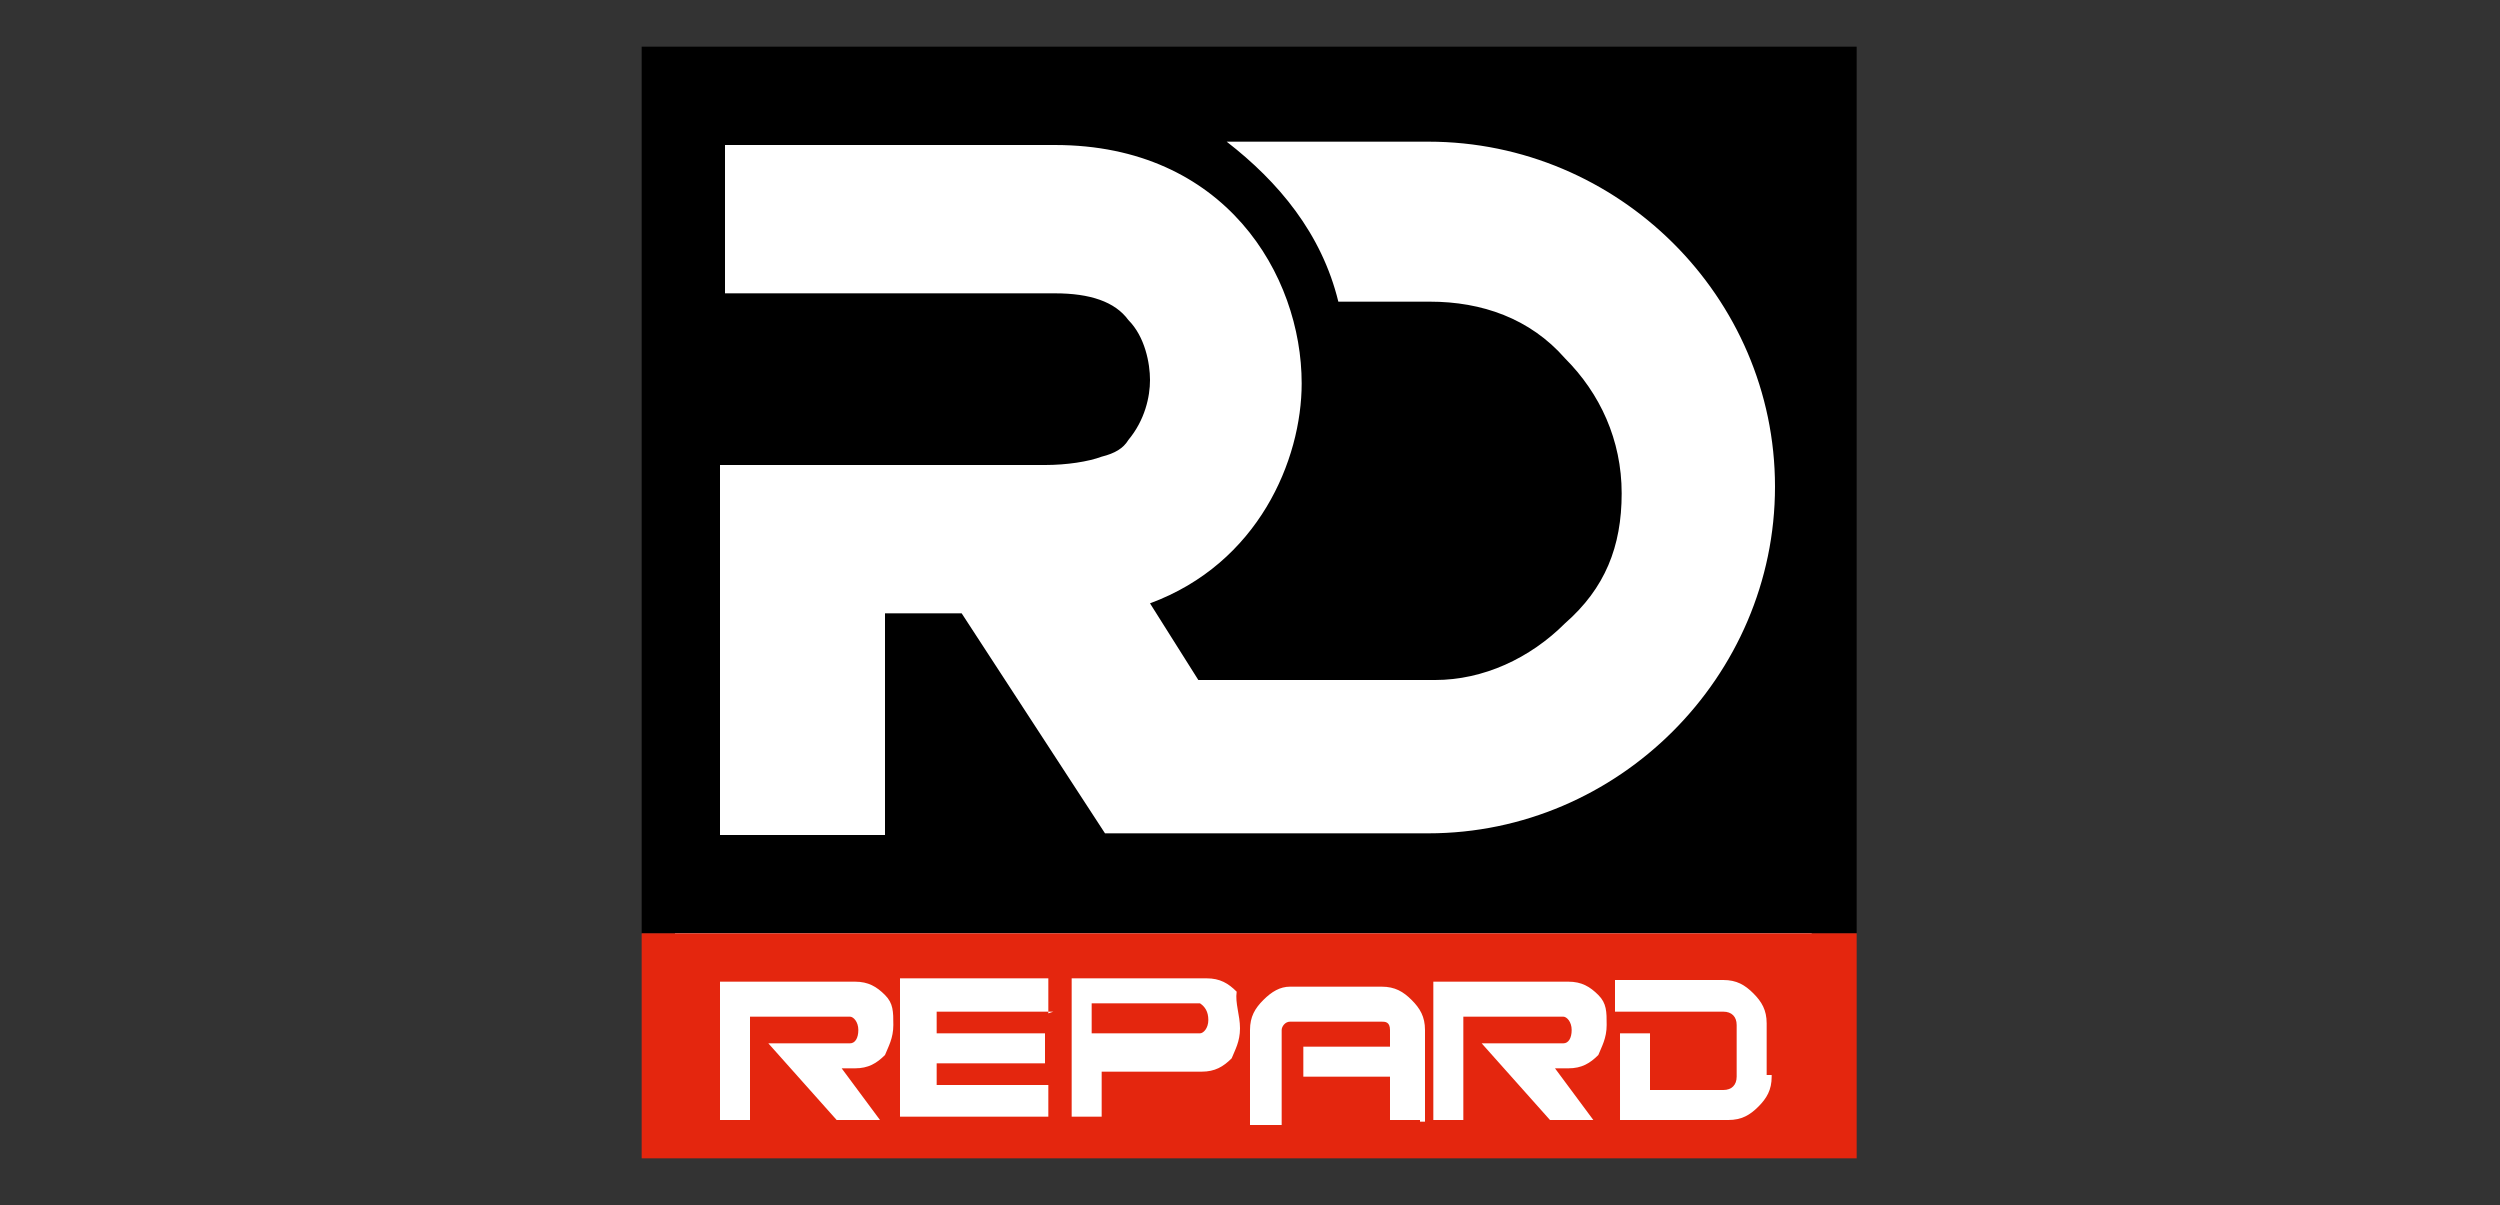 <?xml version="1.0" encoding="utf-8"?>
<!-- Generator: Adobe Illustrator 26.0.0, SVG Export Plug-In . SVG Version: 6.00 Build 0)  -->
<svg version="1.1" id="Layer_1" xmlns="http://www.w3.org/2000/svg" xmlns:xlink="http://www.w3.org/1999/xlink" x="0px" y="0px"
	 viewBox="0 0 150 72.3" style="enable-background:new 0 0 150 72.3;" xml:space="preserve">
<rect x="0" y="0" width="150" height="72.3" fill="#333333" stroke="none"/>
<style type="text/css">
	.st0{fill:#FFFFFF;}
	.st1{fill-rule:evenodd;clip-rule:evenodd;}
	.st2{fill-rule:evenodd;clip-rule:evenodd;fill:#E4260E;}
</style>
<g>
	<rect x="40.5" y="5.7" class="st0" width="68.2" height="62.4"/>
	<g>
		<path class="st1" d="M38.5,2.8h72.9V56H38.5V2.8L38.5,2.8z M43.2,28L43.2,28v22.1h9.9V36.8h4.6l8.6,13.2h3.9h0.5h6.7h3.9h4.4
			c11.4,0,20.8-9.4,20.8-20.8S97.1,8.5,85.7,8.5H73.6c3.1,2.4,5.7,5.5,6.7,9.6h5.5c3.1,0,6,1,8.1,3.4c2.1,2.1,3.4,4.9,3.4,8.1
			s-1,5.7-3.4,7.8c-2.1,2.1-4.9,3.4-7.8,3.4h-5.7h-4.6h-3.9l-2.9-4.6c6.5-2.4,9.1-8.6,9.1-13.2c0-6.5-4.6-14.3-14.8-14.3h-9.9h-9.9
			v8.9h9.9h9.9c2.1,0,3.6,0.5,4.4,1.6c1,1,1.3,2.6,1.3,3.6c0,1-0.3,2.4-1.3,3.6c-0.3,0.5-0.8,0.8-1.6,1c-0.8,0.3-2.1,0.5-3.4,0.5
			h-9.9h-9.6V28z"/>
		<path class="st2" d="M38.5,69.5h72.9V56H38.5V69.5L38.5,69.5z M52.8,67.2L52.8,67.2h-2.6l-4.1-4.6H51c0.3,0,0.5-0.3,0.5-0.8
			c0-0.5-0.3-0.8-0.5-0.8h-6v6.2h-1.8v-8.3h8.1c0.8,0,1.3,0.3,1.8,0.8c0.5,0.5,0.5,1,0.5,1.8s-0.3,1.3-0.5,1.8
			c-0.5,0.5-1,0.8-1.8,0.8h-0.8L52.8,67.2L52.8,67.2z M63.2,60.7L63.2,60.7h-7V62h6.5v1.8h-6.5v1.3h6.7V67H54v-8.3h8.9v2.1
			L63.2,60.7L63.2,60.7L63.2,60.7z M74.4,61.7L74.4,61.7c0,0.8-0.3,1.3-0.5,1.8c-0.5,0.5-1,0.8-1.8,0.8h-6V67h-1.8v-8.3h8.1
			c0.8,0,1.3,0.3,1.8,0.8C74.1,60.2,74.4,60.9,74.4,61.7L74.4,61.7z M72.5,61.2L72.5,61.2c0,0.5-0.3,0.8-0.5,0.8h-6.5v-1.8H72
			C72.3,60.4,72.5,60.7,72.5,61.2L72.5,61.2z M85.2,67.2L85.2,67.2h-1.8v-2.6h-5.2v-1.8h5.2v-1c0-0.5-0.3-0.5-0.5-0.5h-5.5
			c-0.3,0-0.5,0.3-0.5,0.5v5.7H75v-5.7c0-0.8,0.3-1.3,0.8-1.8c0.5-0.5,1-0.8,1.6-0.8h5.5c0.8,0,1.3,0.3,1.8,0.8
			c0.5,0.5,0.8,1,0.8,1.8v5.5H85.2L85.2,67.2z M95.6,67.2L95.6,67.2H93l-4.1-4.6h4.9c0.3,0,0.5-0.3,0.5-0.8c0-0.5-0.3-0.8-0.5-0.8
			h-6v6.2H86v-8.3h8.1c0.8,0,1.3,0.3,1.8,0.8c0.5,0.5,0.5,1,0.5,1.8s-0.3,1.3-0.5,1.8c-0.5,0.5-1,0.8-1.8,0.8h-0.8L95.6,67.2
			L95.6,67.2z M106.3,64.6L106.3,64.6c0,0.8-0.3,1.3-0.8,1.8c-0.5,0.5-1,0.8-1.8,0.8h-6.5v-5.2H99v3.4h4.4c0.5,0,0.8-0.3,0.8-0.8
			v-3.1c0-0.5-0.3-0.8-0.8-0.8h-6.5v-1.9h6.5c0.8,0,1.3,0.3,1.8,0.8c0.5,0.5,0.8,1,0.8,1.8v3.1H106.3L106.3,64.6z"/>
	</g>
</g>
</svg>
